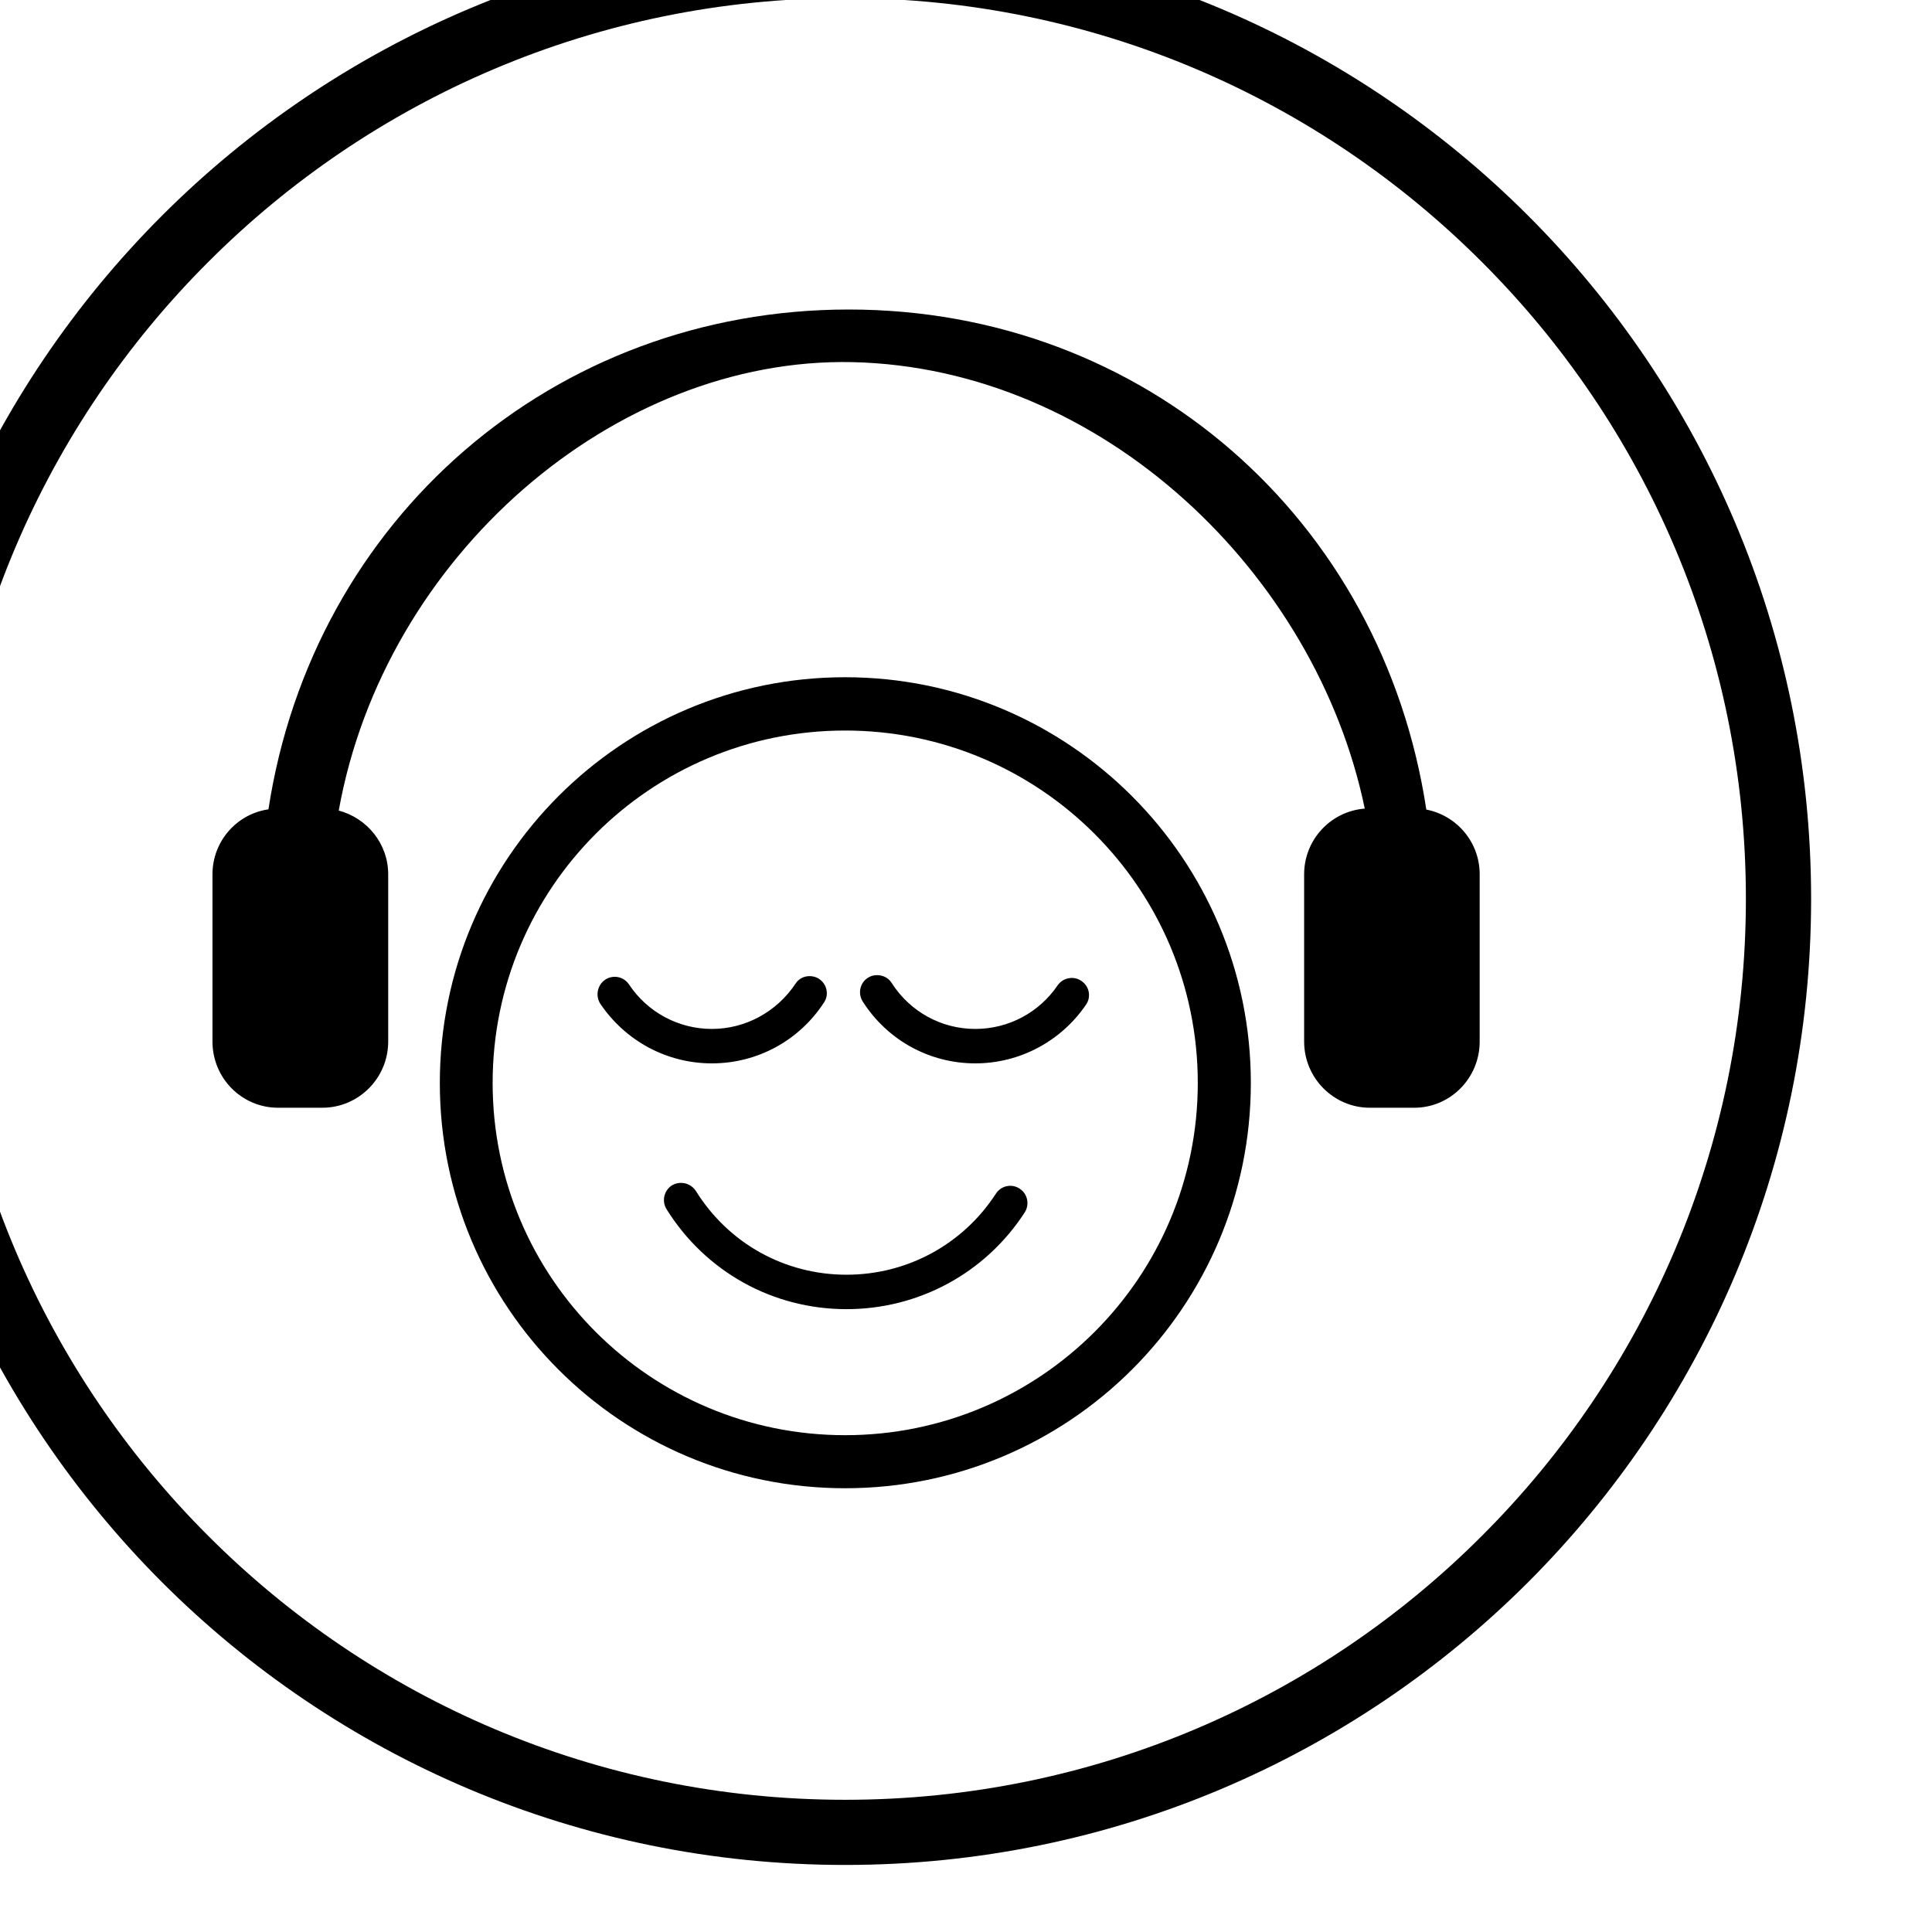 <svg xmlns:dc="http://purl.org/dc/elements/1.1/" xmlns:cc="http://creativecommons.org/ns#" xmlns:rdf="http://www.w3.org/1999/02/22-rdf-syntax-ns#" xmlns:svg="http://www.w3.org/2000/svg" xmlns="http://www.w3.org/2000/svg" xmlns:sodipodi="http://sodipodi.sourceforge.net/DTD/sodipodi-0.dtd" xmlns:inkscape="http://www.inkscape.org/namespaces/inkscape" width="7.199mm" height="7.199mm" viewBox="0 0 7.199 7.199" id="svg4044" inkscape:version="1.0.1 (3bc2e813f5, 2020-09-07)" sodipodi:docname="mod-silentios.svg"><defs id="defs4038"></defs><g inkscape:label="Layer 1" inkscape:groupmode="layer" id="layer1" transform="translate(-175.499,-22.373)"><g id="g5170" transform="matrix(0.655,0,0,0.655,-590.828,-403.445)"><g id="g20023" transform="matrix(0.353,0,0,-0.353,1180.268,655.217)" style="fill:#000000"><path d="m 0,0 c 0,-4.301 -1.742,-8.191 -4.559,-11.012 -2.816,-2.816 -6.711,-4.558 -11.007,-4.558 -4.301,0 -8.196,1.742 -11.012,4.558 -2.817,2.821 -4.559,6.711 -4.559,11.012 0,4.297 1.742,8.191 4.559,11.008 2.816,2.816 6.711,4.558 11.012,4.558 4.296,0 8.191,-1.742 11.007,-4.558 C -1.742,8.191 0,4.297 0,0 m -5.305,-10.266 c 2.629,2.625 4.254,6.254 4.254,10.266 0,4.008 -1.625,7.637 -4.254,10.262 -2.625,2.629 -6.254,4.254 -10.261,4.254 -4.012,0 -7.641,-1.625 -10.266,-4.254 C -28.461,7.637 -30.086,4.008 -30.086,0 c 0,-4.012 1.625,-7.641 4.254,-10.266 2.625,-2.629 6.254,-4.254 10.266,-4.254 4.007,0 7.636,1.625 10.261,4.254" style="fill:#000000;fill-opacity:1;fill-rule:nonzero;stroke:none" id="path20025"></path></g><g id="g20027" transform="matrix(0.353,0,0,-0.353,1171.492,654.708)" style="fill:#000000"><path d="m 0,0 c -0.512,-0.074 -0.902,-0.516 -0.902,-1.047 v -2.695 c 0,-0.59 0.472,-1.067 1.058,-1.067 h 0.711 c 0.586,0 1.063,0.477 1.063,1.067 v 2.695 c 0,0.492 -0.34,0.906 -0.797,1.027 0.734,4.094 4.441,7.309 8.277,7.227 4.031,-0.09 7.473,-3.406 8.258,-7.195 -0.547,-0.043 -0.977,-0.5 -0.977,-1.059 v -2.695 c 0,-0.59 0.477,-1.067 1.059,-1.067 h 0.715 c 0.582,0 1.055,0.477 1.055,1.067 v 2.695 c 0,0.52 -0.372,0.949 -0.86,1.043 C 17.949,4.684 14.105,8.055 9.352,8.055 4.598,8.055 0.719,4.687 0,0 m 2.762,-4.41 c 0,-3.61 2.922,-6.531 6.531,-6.531 3.609,0 6.539,2.921 6.539,6.531 0,3.609 -2.93,6.539 -6.539,6.539 -3.609,0 -6.531,-2.93 -6.531,-6.539 m 0.851,0 c 0,3.14 2.543,5.68 5.68,5.68 3.137,0 5.684,-2.54 5.684,-5.68 0,-3.137 -2.547,-5.676 -5.684,-5.676 -3.137,0 -5.68,2.539 -5.68,5.676 M 9.66,-2.715 C 9.531,-2.797 9.496,-2.969 9.578,-3.098 c 0.399,-0.625 1.078,-0.996 1.813,-0.996 0.718,0 1.382,0.356 1.785,0.946 0.086,0.125 0.054,0.296 -0.074,0.382 -0.122,0.086 -0.297,0.055 -0.383,-0.07 -0.301,-0.441 -0.793,-0.703 -1.328,-0.703 -0.547,0 -1.051,0.277 -1.348,0.742 -0.051,0.082 -0.141,0.125 -0.234,0.125 -0.051,0 -0.102,-0.012 -0.149,-0.043 M 8.492,-2.813 C 8.188,-3.266 7.687,-3.539 7.145,-3.539 c -0.536,0 -1.036,0.269 -1.333,0.715 -0.085,0.129 -0.257,0.164 -0.386,0.078 -0.125,-0.086 -0.16,-0.258 -0.078,-0.387 0.406,-0.601 1.074,-0.961 1.797,-0.961 0.73,0 1.406,0.363 1.808,0.981 0.086,0.125 0.047,0.3 -0.082,0.382 -0.047,0.032 -0.101,0.043 -0.152,0.043 -0.09,0 -0.176,-0.043 -0.227,-0.125 M 6.504,-6.059 c -0.129,-0.082 -0.168,-0.253 -0.09,-0.382 0.629,-1.012 1.715,-1.614 2.902,-1.614 1.165,0 2.239,0.582 2.872,1.559 0.082,0.129 0.046,0.301 -0.082,0.383 -0.129,0.086 -0.301,0.047 -0.383,-0.082 C 11.192,-7.012 10.293,-7.5 9.317,-7.5 8.32,-7.5 7.414,-6.996 6.887,-6.148 6.832,-6.066 6.742,-6.02 6.649,-6.02 6.602,-6.02 6.551,-6.031 6.504,-6.059" style="fill:#000000;fill-opacity:1;fill-rule:nonzero;stroke:none" id="path20029"></path></g></g></g></svg>